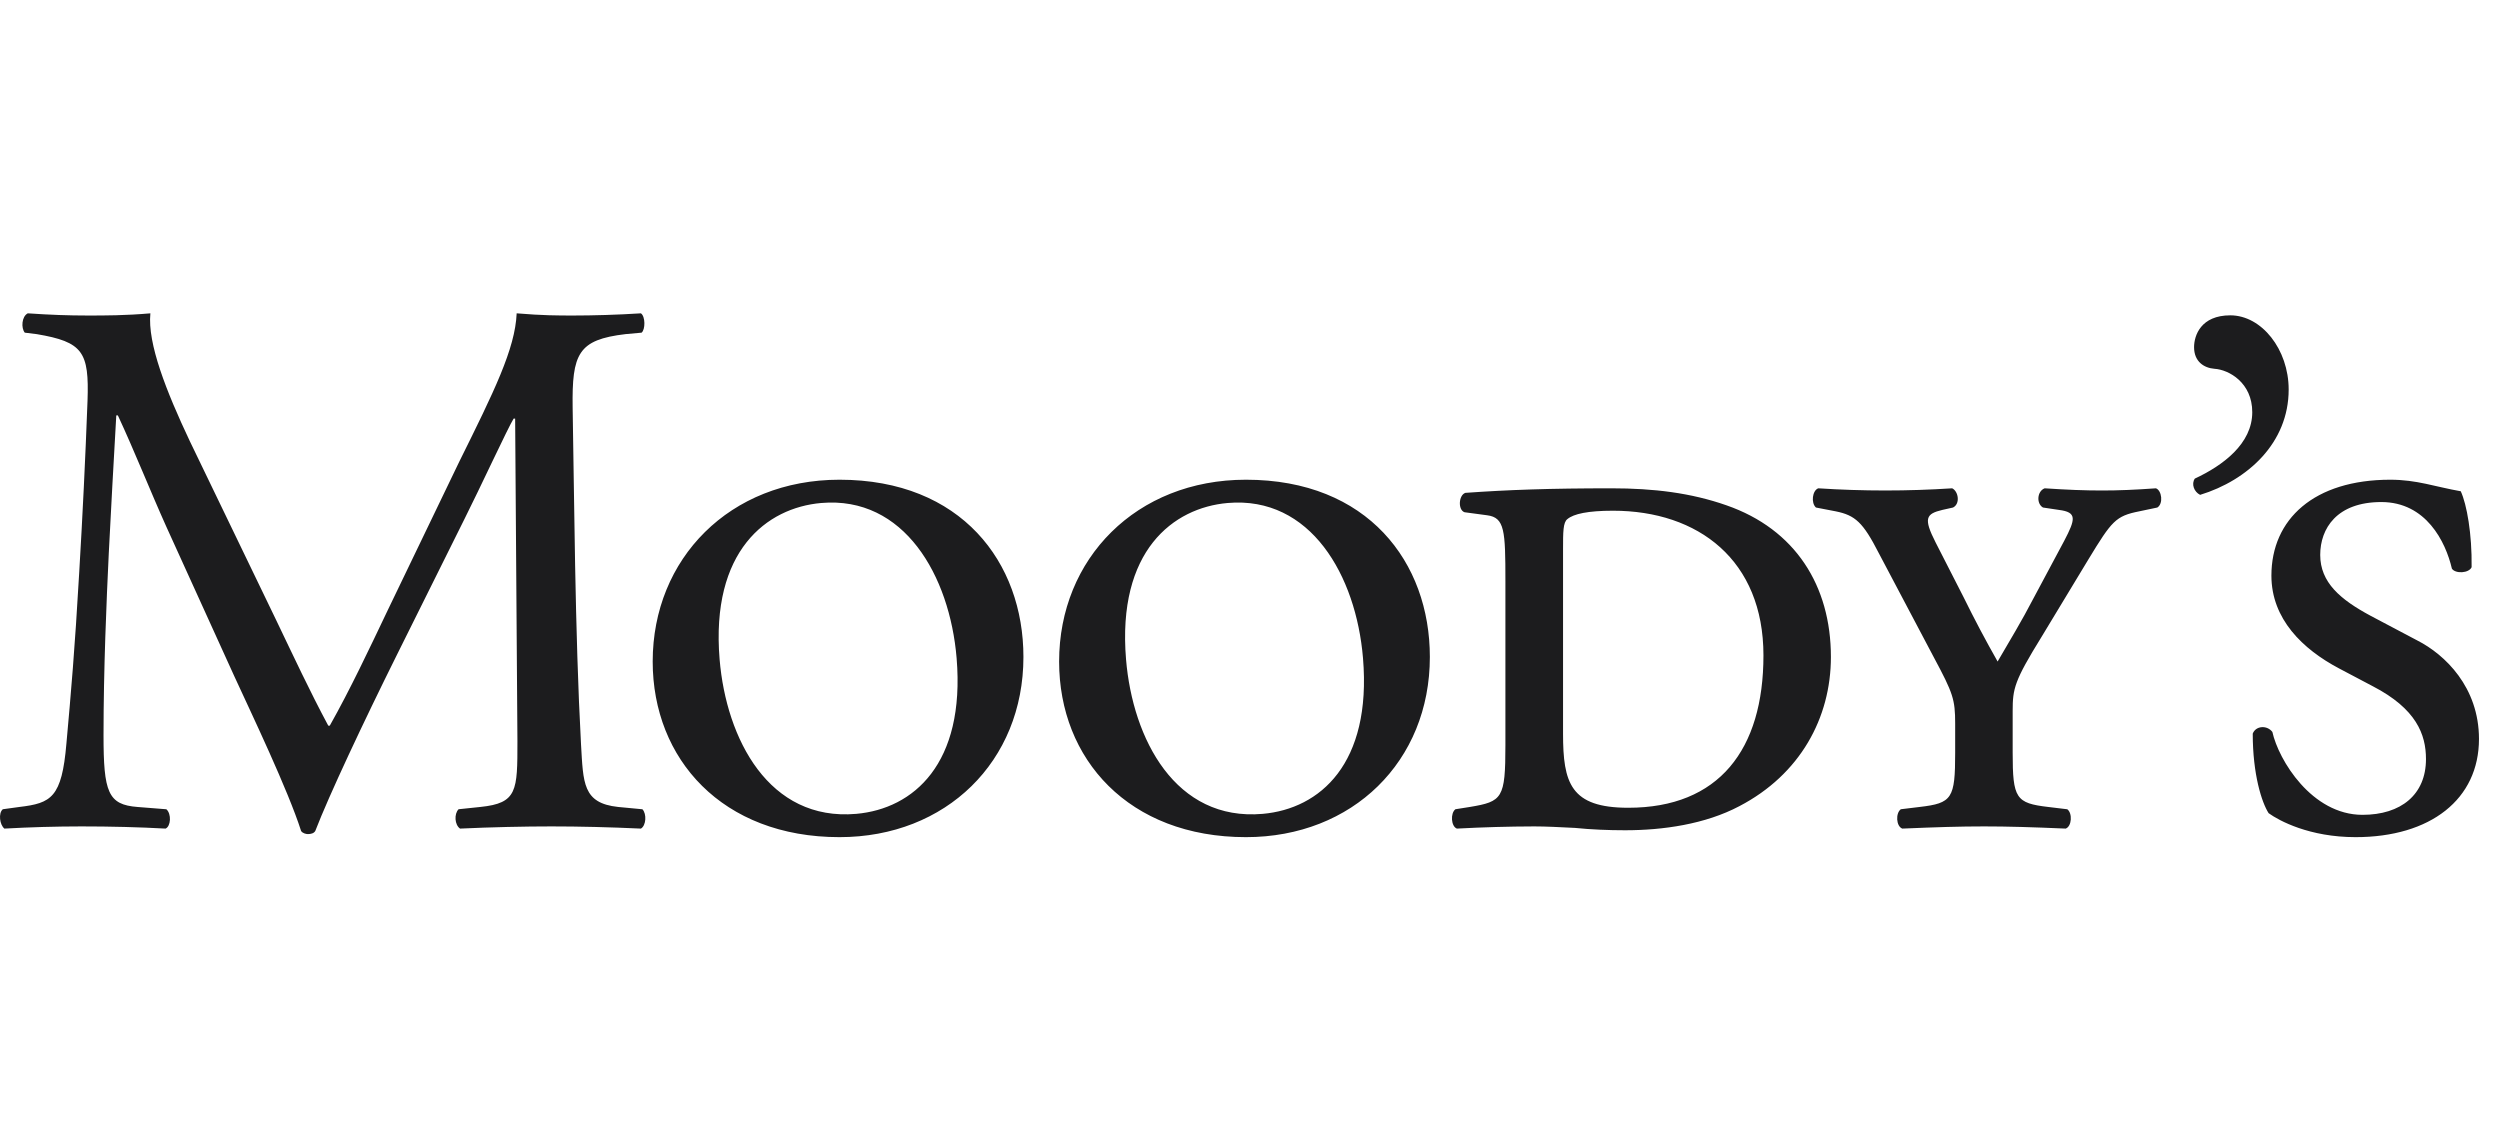 <svg width="105" height="48" viewBox="0 0 105 48" fill="none" xmlns="http://www.w3.org/2000/svg">
<path d="M35.964 34.182C32.294 34.504 30.503 31.036 30.224 27.697C29.842 23.131 32.206 21.327 34.488 21.126C37.975 20.822 39.888 24.176 40.178 27.64C40.546 32.079 38.367 33.968 35.964 34.182ZM27.413 27.784C27.413 31.881 30.335 35.16 35.259 35.16C39.737 35.16 42.984 31.976 42.984 27.592C42.984 23.619 40.376 20.148 35.259 20.148C30.65 20.148 27.413 23.465 27.413 27.784ZM96.124 16.361C96.124 14.672 94.986 13.244 93.674 13.244C92.44 13.244 92.151 14.087 92.151 14.582C92.151 15.189 92.571 15.455 93.006 15.489C93.615 15.526 94.595 16.073 94.595 17.311C94.595 18.638 93.362 19.551 92.183 20.101C92.027 20.327 92.15 20.659 92.405 20.784C94.404 20.171 96.124 18.603 96.124 16.361ZM101.535 26.904L99.567 25.864C98.296 25.182 97.449 24.464 97.449 23.307C97.449 22.2 98.142 21.086 100.016 21.086C101.891 21.086 102.715 22.748 102.98 23.884C103.129 24.108 103.701 24.076 103.808 23.821C103.827 22.424 103.606 21.186 103.352 20.633C102.275 20.444 101.509 20.148 100.393 20.148C97.195 20.148 95.399 21.802 95.399 24.176C95.399 25.998 96.71 27.264 98.237 28.072L99.663 28.825C101.479 29.767 101.891 30.84 101.891 31.881C101.891 33.373 100.844 34.223 99.224 34.223C97.093 34.223 95.698 31.916 95.44 30.742C95.215 30.446 94.74 30.479 94.615 30.813C94.615 32.531 94.993 33.701 95.282 34.153C95.726 34.474 97.002 35.16 98.934 35.16C102.082 35.16 104.117 33.569 104.117 31.036C104.117 28.857 102.683 27.49 101.535 26.904ZM68.387 33.926C65.959 33.926 65.648 32.884 65.648 30.813V23.072C65.648 22.351 65.648 21.938 65.831 21.802C66.091 21.582 66.695 21.45 67.747 21.45C71.334 21.45 74.065 23.53 74.065 27.526C74.065 31.486 72.195 33.926 68.387 33.926ZM72.511 21.223C71.019 20.7 69.458 20.509 67.679 20.509C65.111 20.509 63.326 20.573 61.545 20.7C61.262 20.796 61.226 21.416 61.51 21.514L62.463 21.642C63.198 21.738 63.227 22.291 63.227 24.404V31.3C63.227 33.536 63.1 33.664 61.735 33.892L61.128 33.988C60.91 34.153 60.942 34.709 61.19 34.801C62.273 34.743 63.356 34.712 64.441 34.709C64.919 34.709 65.522 34.74 66.148 34.772C66.821 34.841 67.558 34.871 68.256 34.871C69.842 34.871 71.62 34.618 73.053 33.859C75.6 32.531 76.898 30.158 76.898 27.592C76.898 24.6 75.402 22.228 72.511 21.223ZM90.55 20.509C89.65 20.573 88.982 20.601 88.279 20.601C87.554 20.601 86.826 20.572 85.875 20.509C85.553 20.634 85.523 21.155 85.805 21.316L86.474 21.416C87.245 21.514 87.174 21.802 86.698 22.713L85.427 25.091C84.891 26.124 84.41 26.904 83.9 27.784C83.399 26.901 82.923 26.003 82.475 25.091L81.295 22.781C80.78 21.767 80.886 21.582 81.58 21.416L82.028 21.316C82.342 21.155 82.251 20.634 81.992 20.509C80.119 20.631 78.24 20.631 76.367 20.509C76.118 20.601 76.054 21.122 76.27 21.316L77.1 21.476C77.921 21.642 78.247 21.938 78.91 23.233L81.228 27.621C82.028 29.115 82.117 29.375 82.117 30.388V31.614C82.117 33.536 81.992 33.733 80.627 33.892L79.835 33.988C79.608 34.153 79.637 34.709 79.898 34.801C81.328 34.74 82.317 34.709 83.334 34.709C84.311 34.709 85.365 34.74 86.759 34.801C87.017 34.709 87.049 34.153 86.826 33.989L86.03 33.893C84.665 33.733 84.532 33.536 84.532 31.614V29.86C84.532 28.922 84.601 28.599 85.746 26.747L87.715 23.491C88.7 21.871 88.858 21.674 89.848 21.476L90.608 21.316C90.867 21.155 90.797 20.601 90.55 20.509ZM53.035 34.182C49.366 34.504 47.573 31.036 47.294 27.697C46.912 23.131 49.277 21.327 51.558 21.126C55.047 20.822 56.957 24.176 57.246 27.64C57.617 32.079 55.439 33.968 53.035 34.182ZM52.33 20.148C47.724 20.148 44.483 23.465 44.483 27.784C44.483 31.881 47.404 35.16 52.33 35.16C56.807 35.16 60.054 31.976 60.054 27.592C60.054 23.619 57.449 20.148 52.33 20.148ZM25.961 33.892C24.469 33.733 24.499 32.883 24.403 31.266C24.146 26.581 24.115 20.572 24.051 17.125C24.02 14.853 24.275 14.269 26.274 14.033L26.947 13.972C27.108 13.84 27.108 13.29 26.919 13.16C25.925 13.224 24.882 13.252 24.086 13.252C23.449 13.252 22.785 13.252 21.7 13.16C21.636 14.656 20.749 16.445 19.286 19.397L16.297 25.603C15.505 27.264 14.707 28.959 13.85 30.479H13.788C13.019 29.048 12.324 27.555 11.593 26.032L7.969 18.522C6.988 16.444 6.188 14.426 6.316 13.16C5.266 13.252 4.41 13.252 3.677 13.252C2.884 13.252 2.122 13.225 1.167 13.16C0.91 13.29 0.879 13.777 1.041 13.972L1.545 14.034C3.485 14.362 3.747 14.781 3.676 16.831C3.586 19.247 3.469 21.662 3.325 24.075C3.14 27.297 2.983 29.082 2.789 31.232C2.596 33.502 2.151 33.733 0.818 33.892L0.119 33.988C-0.079 34.153 -0.011 34.646 0.185 34.801C1.263 34.741 2.342 34.71 3.421 34.709C4.629 34.709 5.873 34.74 6.953 34.801C7.175 34.709 7.209 34.186 6.988 33.989L5.778 33.893C4.534 33.798 4.348 33.278 4.348 30.871C4.348 28.112 4.474 25.211 4.569 23.233C4.67 21.348 4.763 19.46 4.884 17.446H4.95C5.648 18.943 6.316 20.634 6.988 22.126L9.841 28.402C10.573 29.993 12.098 33.183 12.646 34.9C12.706 35.001 12.867 35.032 12.928 35.032C13.059 35.032 13.183 35.001 13.242 34.9C13.818 33.406 15.252 30.356 16.677 27.49L19.506 21.802C20.143 20.539 21.346 17.938 21.573 17.581H21.636L21.732 31.131C21.732 33.213 21.732 33.733 20.176 33.892L19.261 33.988C19.065 34.186 19.096 34.646 19.322 34.801C20.619 34.74 22.052 34.709 23.16 34.709C24.307 34.709 25.613 34.74 26.919 34.801C27.137 34.673 27.168 34.186 26.982 33.989L25.961 33.892Z" fill="#1C1C1E"/>
</svg>
